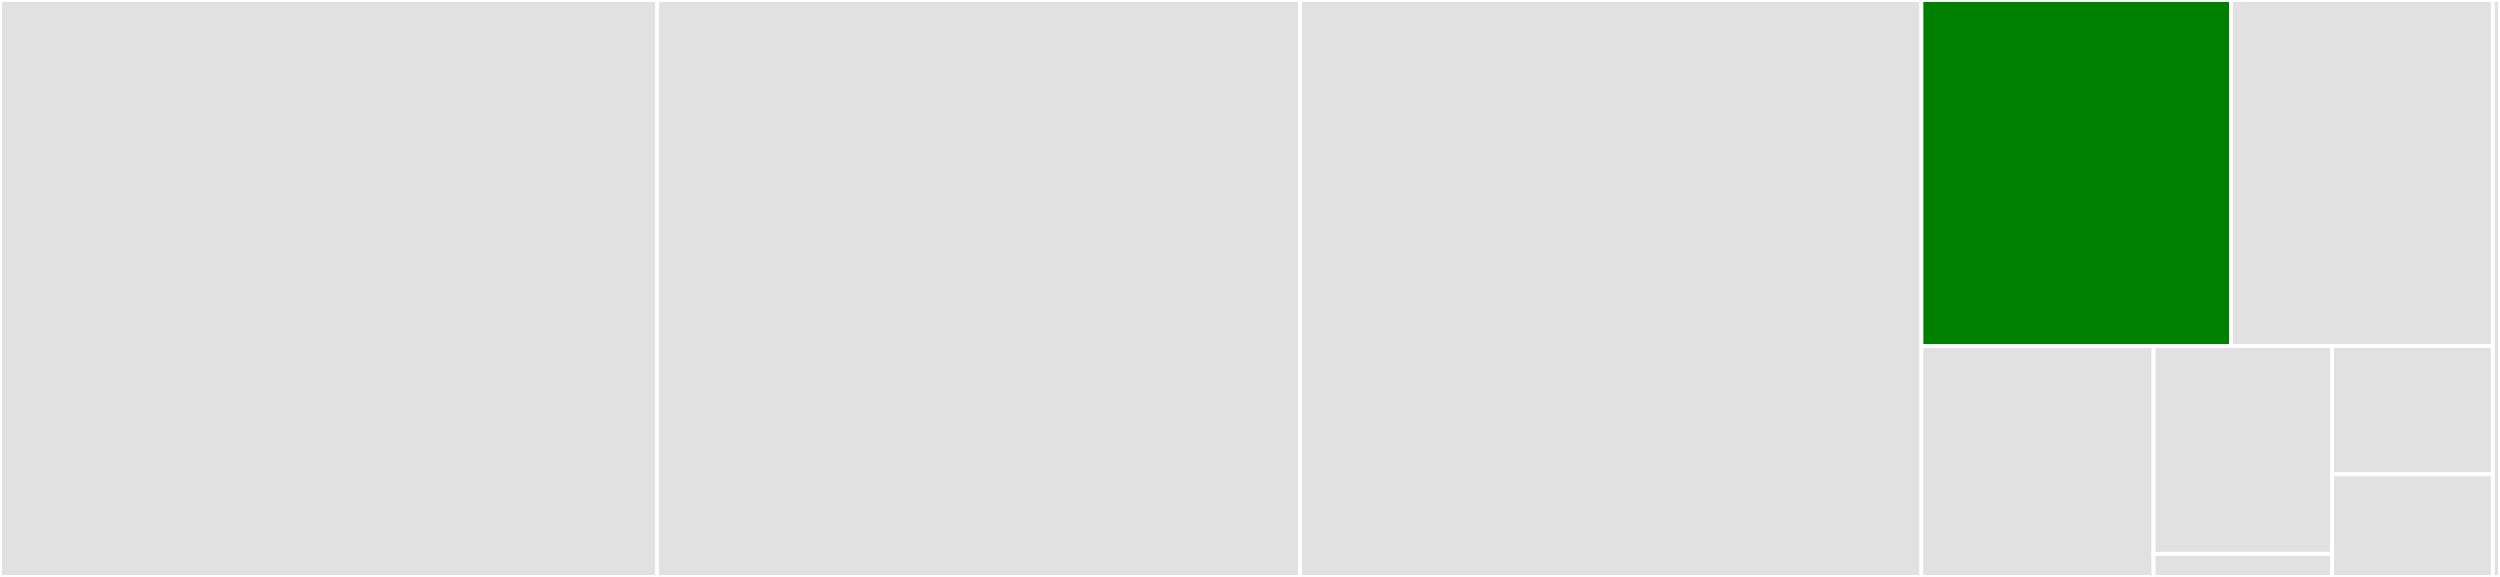 <svg baseProfile="full" width="650" height="150" viewBox="0 0 650 150" version="1.1"
xmlns="http://www.w3.org/2000/svg" xmlns:ev="http://www.w3.org/2001/xml-events"
xmlns:xlink="http://www.w3.org/1999/xlink">

<rect x="0" y="0" width="650" height="150" fill="#333333" stroke="none"/>

<style>rect.s{mask:url(#mask);}</style>
<defs>
  <pattern id="white" width="4" height="4" patternUnits="userSpaceOnUse" patternTransform="rotate(45)">
    <rect width="2" height="2" transform="translate(0,0)" fill="white"></rect>
  </pattern>
  <mask id="mask">
    <rect x="0" y="0" width="100%" height="100%" fill="url(#white)"></rect>
  </mask>
</defs>

<rect x="0" y="0" width="170.857" height="150.0" fill="#e1e1e1" stroke="white" stroke-width="1" class=" tooltipped" data-content="src/token-program.js"><title>src/token-program.js</title></rect>
<rect x="170.857" y="0" width="167.143" height="150.0" fill="#e1e1e1" stroke="white" stroke-width="1" class=" tooltipped" data-content="src/budget-program.js"><title>src/budget-program.js</title></rect>
<rect x="338.0" y="0" width="161.571" height="150.0" fill="#e1e1e1" stroke="white" stroke-width="1" class=" tooltipped" data-content="src/connection.js"><title>src/connection.js</title></rect>
<rect x="499.571" y="0" width="80.476" height="90.0" fill="green" stroke="white" stroke-width="1" class=" tooltipped" data-content="src/transaction.js"><title>src/transaction.js</title></rect>
<rect x="580.048" y="0" width="68.095" height="90.0" fill="#e1e1e1" stroke="white" stroke-width="1" class=" tooltipped" data-content="src/publickey.js"><title>src/publickey.js</title></rect>
<rect x="499.571" y="90.0" width="60.357" height="60.0" fill="#e1e1e1" stroke="white" stroke-width="1" class=" tooltipped" data-content="src/system-program.js"><title>src/system-program.js</title></rect>
<rect x="559.929" y="90.0" width="46.429" height="54.0" fill="#e1e1e1" stroke="white" stroke-width="1" class=" tooltipped" data-content="src/util/send-and-confirm-transaction.js"><title>src/util/send-and-confirm-transaction.js</title></rect>
<rect x="559.929" y="144.0" width="46.429" height="6.0" fill="#e1e1e1" stroke="white" stroke-width="1" class=" tooltipped" data-content="src/util/sleep.js"><title>src/util/sleep.js</title></rect>
<rect x="606.357" y="90.0" width="41.786" height="33.333" fill="#e1e1e1" stroke="white" stroke-width="1" class=" tooltipped" data-content="src/account.js"><title>src/account.js</title></rect>
<rect x="606.357" y="123.333" width="41.786" height="26.667" fill="#e1e1e1" stroke="white" stroke-width="1" class=" tooltipped" data-content="src/layout.js"><title>src/layout.js</title></rect>
<rect x="648.143" y="0" width="1.857" height="150" fill="#e1e1e1" stroke="white" stroke-width="1" class=" tooltipped" data-content="test/url.js"><title>test/url.js</title></rect>
</svg>